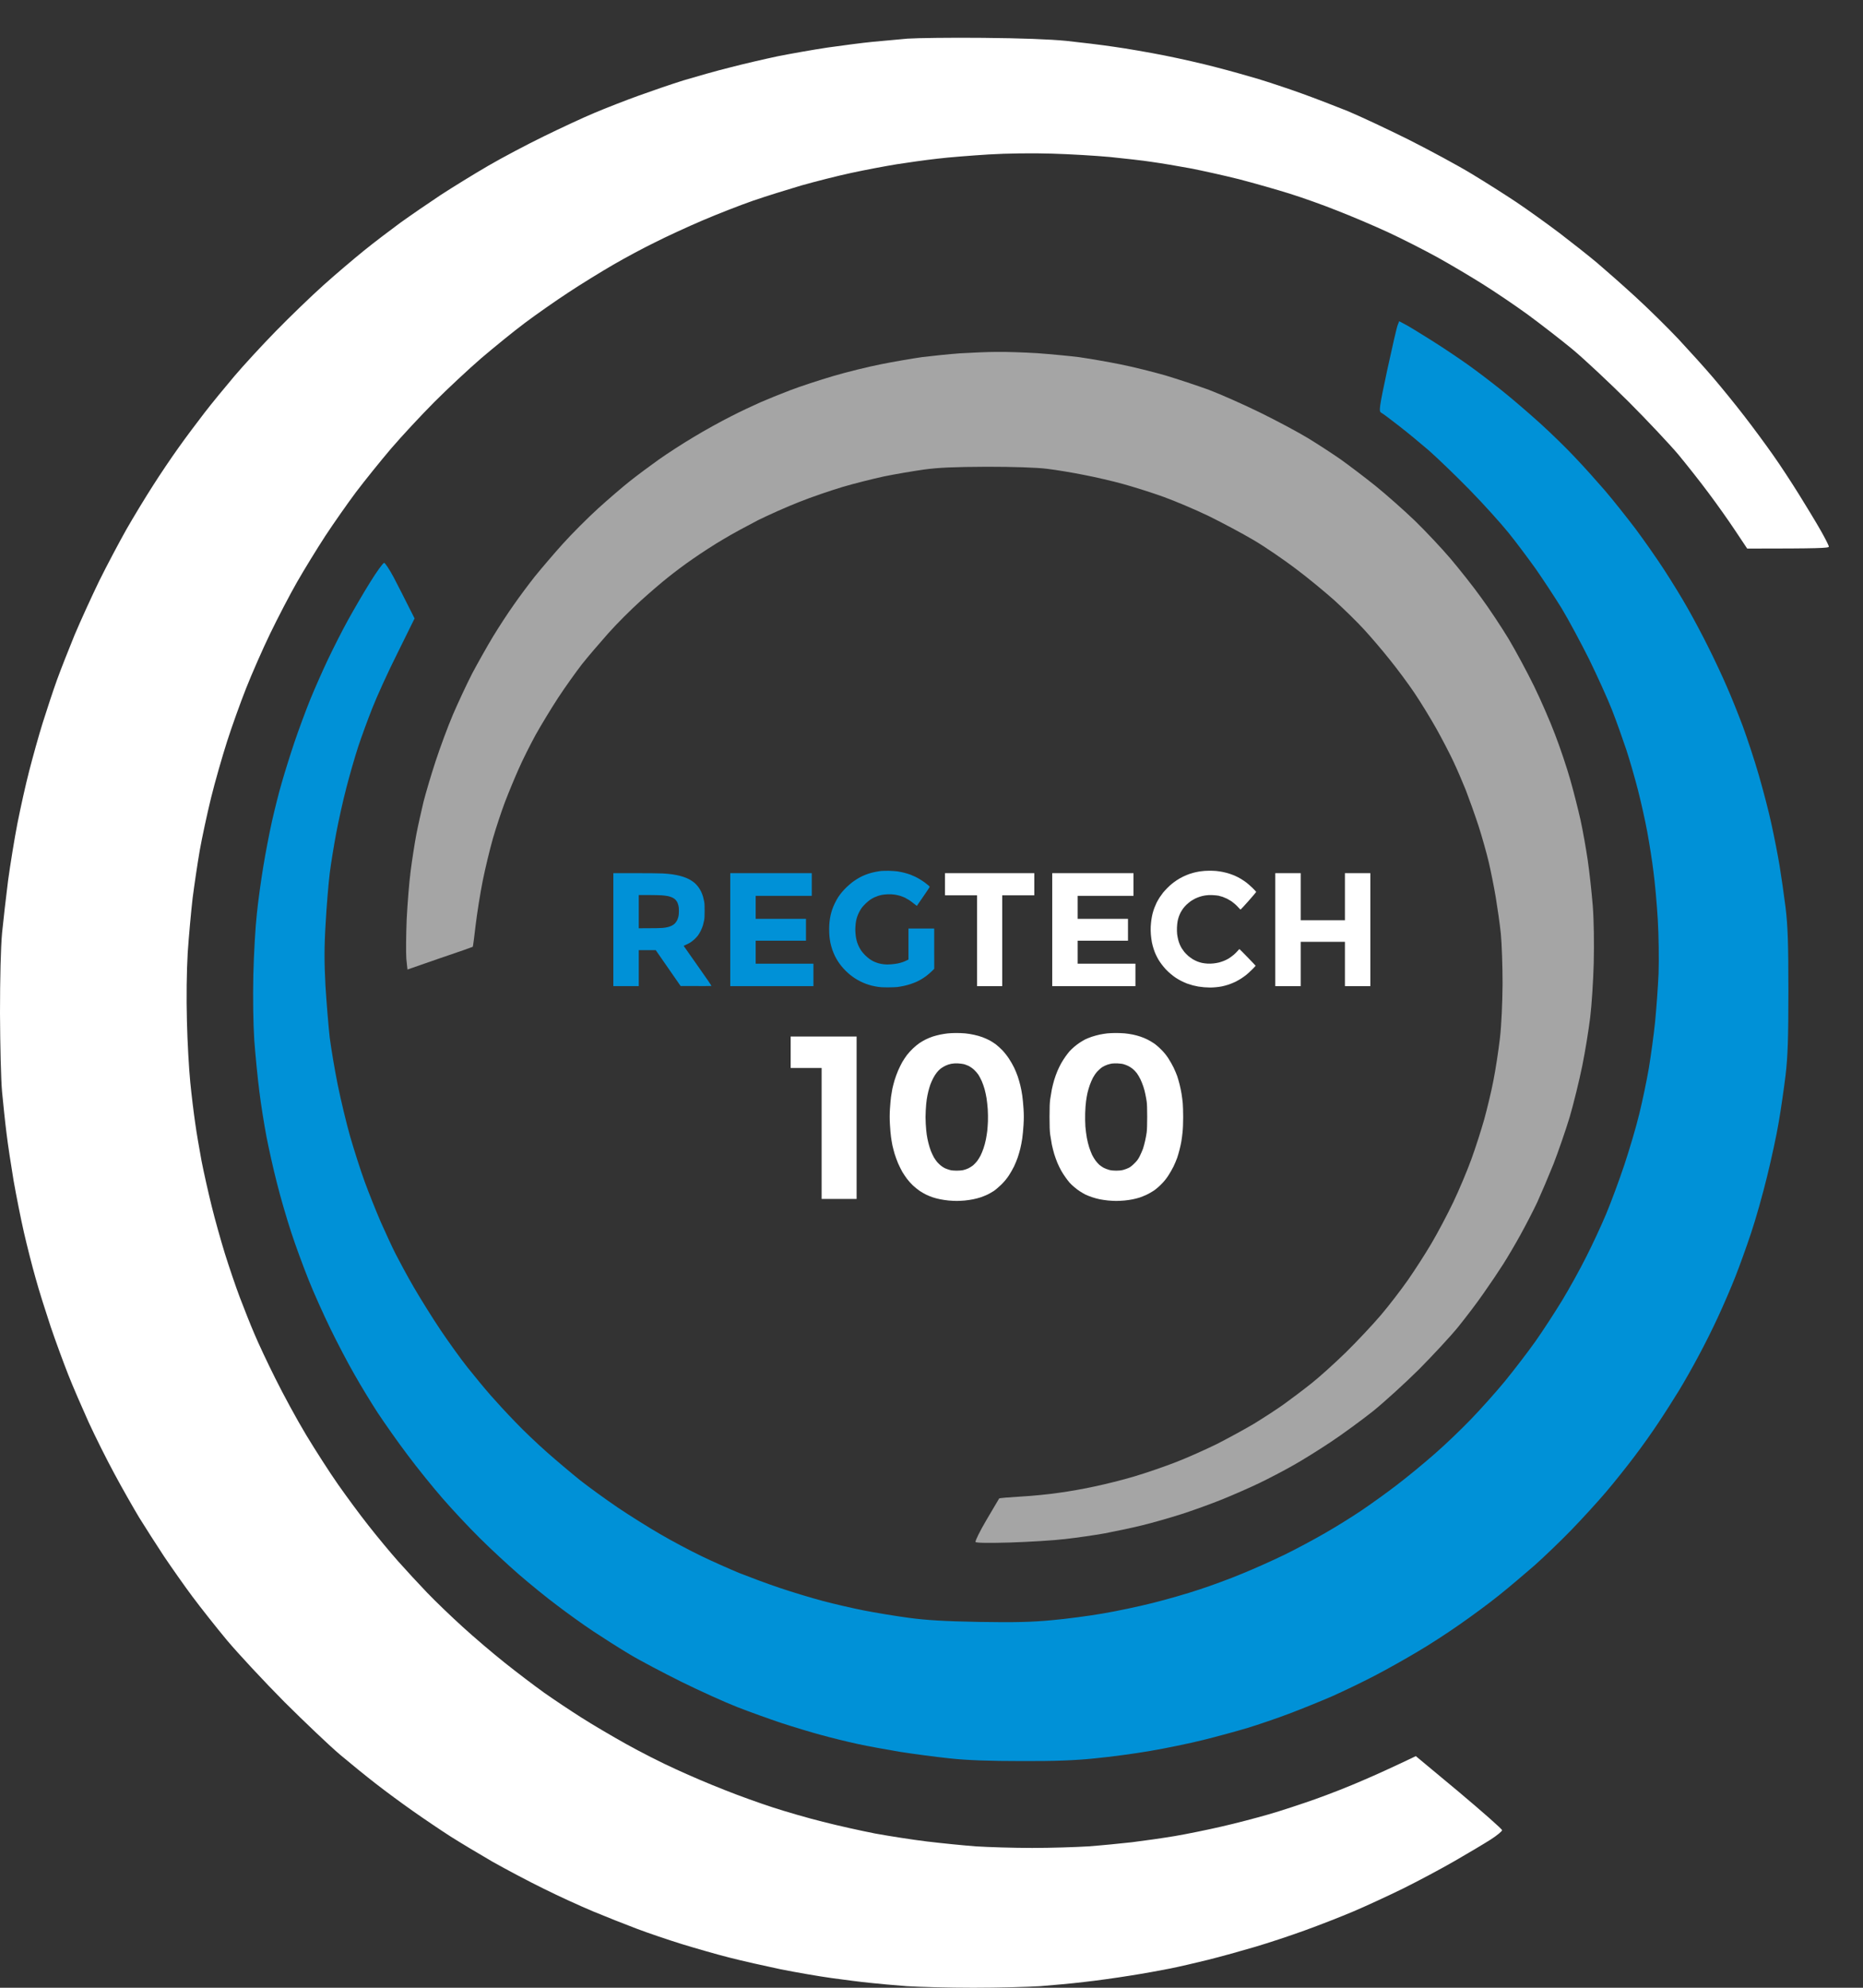 <svg width="45" height="48" viewBox="0 0 45 48" fill="none" xmlns="http://www.w3.org/2000/svg">
    <rect x="0" y="0" width="45" height="48" fill="#333333" stroke="none"/>
    <g id="Logo">
        <g id="Group 3">
            <path id="Vector" fill-rule="evenodd" clip-rule="evenodd" d="M21.474 21.028C21.544 21.03 21.635 21.036 21.677 21.042C21.719 21.048 21.793 21.063 21.841 21.075C21.889 21.087 21.954 21.108 21.988 21.12C22.021 21.133 22.07 21.154 22.098 21.167C22.125 21.179 22.178 21.208 22.215 21.23C22.251 21.252 22.305 21.287 22.335 21.309C22.364 21.331 22.404 21.362 22.424 21.379C22.445 21.397 22.458 21.413 22.456 21.419C22.455 21.425 22.385 21.528 22.301 21.65C22.217 21.772 22.148 21.872 22.147 21.874C22.146 21.876 22.117 21.855 22.083 21.827C22.049 21.799 21.996 21.759 21.964 21.738C21.933 21.718 21.888 21.692 21.864 21.68C21.84 21.668 21.791 21.649 21.754 21.636C21.717 21.624 21.652 21.609 21.61 21.603C21.555 21.595 21.509 21.593 21.444 21.595C21.394 21.597 21.329 21.604 21.3 21.61C21.271 21.616 21.229 21.627 21.207 21.635C21.185 21.642 21.146 21.657 21.12 21.669C21.094 21.681 21.05 21.706 21.023 21.724C20.996 21.742 20.945 21.784 20.911 21.817C20.876 21.85 20.833 21.897 20.816 21.921C20.798 21.945 20.77 21.991 20.753 22.025C20.736 22.058 20.715 22.108 20.706 22.135C20.697 22.162 20.684 22.208 20.679 22.235C20.673 22.263 20.666 22.322 20.663 22.366C20.658 22.418 20.658 22.474 20.663 22.527C20.666 22.573 20.674 22.633 20.68 22.661C20.685 22.69 20.698 22.736 20.707 22.764C20.716 22.791 20.735 22.836 20.749 22.864C20.762 22.891 20.787 22.933 20.803 22.957C20.819 22.982 20.86 23.03 20.895 23.065C20.931 23.101 20.984 23.145 21.013 23.165C21.042 23.185 21.087 23.21 21.113 23.222C21.139 23.234 21.187 23.252 21.22 23.261C21.253 23.271 21.313 23.282 21.354 23.286C21.41 23.292 21.45 23.292 21.527 23.286C21.582 23.282 21.654 23.272 21.687 23.265C21.721 23.258 21.771 23.244 21.801 23.234C21.83 23.224 21.874 23.206 21.944 23.171V22.422H22.565L22.566 23.395L22.504 23.456C22.47 23.489 22.416 23.535 22.385 23.559C22.354 23.583 22.304 23.617 22.275 23.635C22.245 23.654 22.19 23.684 22.151 23.702C22.113 23.72 22.041 23.748 21.992 23.764C21.944 23.78 21.867 23.801 21.823 23.809C21.777 23.819 21.709 23.83 21.671 23.835C21.631 23.839 21.531 23.843 21.444 23.843C21.327 23.843 21.267 23.84 21.21 23.831C21.168 23.825 21.098 23.811 21.056 23.801C21.014 23.79 20.95 23.77 20.913 23.756C20.876 23.742 20.815 23.716 20.776 23.696C20.737 23.677 20.679 23.643 20.646 23.621C20.612 23.599 20.563 23.563 20.536 23.541C20.508 23.519 20.459 23.474 20.425 23.441C20.392 23.408 20.346 23.357 20.323 23.328C20.299 23.299 20.262 23.248 20.241 23.215C20.219 23.181 20.184 23.121 20.165 23.081C20.146 23.041 20.117 22.971 20.102 22.927C20.087 22.883 20.067 22.811 20.058 22.767C20.05 22.723 20.039 22.657 20.036 22.621C20.032 22.586 20.028 22.504 20.028 22.441C20.028 22.378 20.032 22.291 20.038 22.249C20.043 22.206 20.054 22.142 20.062 22.105C20.07 22.068 20.087 22.006 20.1 21.968C20.112 21.929 20.142 21.859 20.165 21.811C20.189 21.762 20.225 21.697 20.247 21.663C20.269 21.63 20.307 21.579 20.331 21.55C20.354 21.52 20.407 21.464 20.448 21.424C20.489 21.385 20.552 21.331 20.587 21.304C20.623 21.277 20.679 21.239 20.713 21.219C20.746 21.199 20.801 21.169 20.836 21.153C20.871 21.137 20.934 21.112 20.976 21.098C21.018 21.084 21.09 21.065 21.137 21.056C21.183 21.046 21.249 21.036 21.283 21.032C21.318 21.029 21.404 21.027 21.474 21.028ZM14.815 21.085H15.347C15.64 21.085 15.938 21.088 16.009 21.092C16.081 21.096 16.183 21.105 16.236 21.113C16.29 21.12 16.373 21.137 16.42 21.149C16.467 21.161 16.537 21.183 16.573 21.199C16.61 21.213 16.663 21.24 16.69 21.258C16.718 21.275 16.759 21.304 16.78 21.323C16.802 21.342 16.84 21.382 16.863 21.413C16.887 21.444 16.919 21.496 16.935 21.53C16.951 21.563 16.971 21.617 16.981 21.65C16.99 21.684 17.003 21.737 17.009 21.77C17.018 21.817 17.02 21.869 17.02 21.994C17.02 22.119 17.017 22.172 17.009 22.218C17.003 22.252 16.99 22.305 16.981 22.339C16.971 22.372 16.948 22.433 16.928 22.473C16.908 22.513 16.877 22.566 16.859 22.59C16.841 22.614 16.802 22.656 16.773 22.683C16.742 22.711 16.695 22.747 16.666 22.765C16.637 22.782 16.591 22.806 16.513 22.84L16.852 23.322C17.088 23.655 17.189 23.805 17.184 23.809C17.179 23.811 17.01 23.813 16.44 23.81L15.839 22.944H15.429V23.813H14.815V21.085ZM15.429 22.416C15.814 22.416 15.961 22.412 16.003 22.408C16.045 22.404 16.102 22.396 16.13 22.388C16.157 22.382 16.201 22.366 16.226 22.353C16.258 22.337 16.284 22.319 16.306 22.295C16.323 22.275 16.346 22.243 16.355 22.225C16.364 22.206 16.377 22.169 16.385 22.142C16.395 22.104 16.398 22.069 16.399 22.001C16.399 21.936 16.396 21.899 16.387 21.867C16.381 21.843 16.369 21.808 16.36 21.788C16.351 21.77 16.329 21.74 16.312 21.722C16.293 21.704 16.262 21.683 16.236 21.672C16.212 21.661 16.167 21.646 16.135 21.639C16.102 21.633 16.035 21.624 15.985 21.62C15.934 21.617 15.789 21.613 15.661 21.613H15.429V22.416Z" fill="#0091D7"/>
            <path id="Vector_2" d="M17.639 23.813V22.449V21.085H19.608V21.633H18.253V22.188H19.468V22.716H18.253V23.271H19.648V23.813H17.639Z" fill="#0091D7"/>
        </g>
        <g id="Group 4">
            <path id="Vector_3" fill-rule="evenodd" clip-rule="evenodd" d="M23.09 24.945C23.156 24.945 23.257 24.948 23.315 24.954C23.374 24.959 23.471 24.975 23.531 24.989C23.592 25.001 23.683 25.028 23.733 25.047C23.783 25.065 23.86 25.1 23.906 25.124C23.951 25.148 24.02 25.194 24.059 25.223C24.099 25.253 24.168 25.317 24.213 25.363C24.258 25.41 24.328 25.498 24.368 25.559C24.408 25.619 24.466 25.719 24.495 25.78C24.524 25.84 24.563 25.936 24.582 25.991C24.601 26.047 24.63 26.144 24.645 26.208C24.661 26.271 24.682 26.381 24.692 26.453C24.703 26.524 24.716 26.669 24.723 26.775C24.732 26.922 24.732 27.013 24.723 27.164C24.716 27.273 24.703 27.42 24.692 27.491C24.682 27.562 24.661 27.672 24.645 27.736C24.63 27.799 24.601 27.896 24.582 27.952C24.563 28.008 24.524 28.103 24.495 28.164C24.466 28.224 24.409 28.324 24.369 28.385C24.318 28.462 24.263 28.528 24.19 28.602C24.13 28.66 24.049 28.73 24.006 28.759C23.964 28.786 23.895 28.826 23.853 28.846C23.811 28.866 23.737 28.896 23.69 28.912C23.643 28.928 23.56 28.95 23.507 28.96C23.455 28.971 23.364 28.984 23.306 28.99C23.247 28.995 23.159 29 23.109 29C23.059 29 22.971 28.995 22.912 28.99C22.854 28.984 22.764 28.971 22.711 28.96C22.658 28.95 22.578 28.929 22.533 28.914C22.488 28.899 22.419 28.871 22.38 28.853C22.34 28.834 22.267 28.792 22.219 28.761C22.171 28.728 22.093 28.666 22.048 28.623C22.002 28.579 21.939 28.509 21.908 28.466C21.876 28.424 21.825 28.348 21.795 28.298C21.767 28.248 21.72 28.154 21.692 28.09C21.664 28.024 21.627 27.92 21.608 27.859C21.59 27.796 21.566 27.704 21.555 27.654C21.545 27.604 21.53 27.514 21.522 27.455C21.513 27.396 21.502 27.261 21.496 27.157C21.488 27.018 21.488 26.917 21.496 26.779C21.503 26.677 21.514 26.545 21.522 26.486C21.53 26.429 21.545 26.339 21.555 26.289C21.566 26.239 21.59 26.147 21.608 26.085C21.627 26.023 21.664 25.919 21.692 25.855C21.72 25.79 21.767 25.695 21.795 25.645C21.825 25.595 21.875 25.519 21.907 25.477C21.938 25.435 22.004 25.364 22.051 25.319C22.098 25.273 22.169 25.216 22.208 25.189C22.246 25.163 22.316 25.123 22.361 25.1C22.406 25.078 22.482 25.047 22.529 25.031C22.576 25.016 22.658 24.994 22.711 24.983C22.764 24.973 22.843 24.959 22.888 24.955C22.933 24.95 23.024 24.945 23.09 24.945V24.945ZM22.836 25.735C22.799 25.753 22.745 25.786 22.718 25.807C22.691 25.829 22.648 25.872 22.625 25.903C22.601 25.933 22.562 25.994 22.539 26.039C22.516 26.084 22.485 26.154 22.471 26.193C22.457 26.233 22.436 26.307 22.423 26.357C22.41 26.407 22.393 26.493 22.385 26.549C22.376 26.605 22.365 26.724 22.361 26.813C22.354 26.92 22.354 27.033 22.361 27.14C22.365 27.229 22.377 27.347 22.385 27.399C22.392 27.452 22.41 27.541 22.424 27.596C22.437 27.652 22.465 27.741 22.485 27.794C22.506 27.846 22.54 27.916 22.559 27.95C22.579 27.984 22.613 28.032 22.634 28.058C22.655 28.083 22.695 28.121 22.721 28.143C22.747 28.165 22.792 28.194 22.821 28.209C22.85 28.222 22.905 28.242 22.941 28.252C22.986 28.264 23.041 28.269 23.109 28.269C23.166 28.269 23.237 28.263 23.272 28.254C23.307 28.246 23.36 28.227 23.392 28.212C23.424 28.196 23.474 28.165 23.503 28.142C23.531 28.118 23.576 28.071 23.602 28.038C23.627 28.004 23.665 27.944 23.685 27.904C23.705 27.865 23.737 27.787 23.756 27.731C23.776 27.675 23.802 27.578 23.814 27.515C23.827 27.451 23.841 27.358 23.847 27.308C23.852 27.258 23.86 27.156 23.863 27.082C23.866 27.008 23.864 26.877 23.859 26.789C23.853 26.702 23.839 26.579 23.829 26.515C23.819 26.452 23.797 26.355 23.782 26.299C23.766 26.243 23.736 26.157 23.714 26.107C23.692 26.057 23.655 25.988 23.633 25.953C23.61 25.918 23.563 25.864 23.529 25.833C23.495 25.801 23.439 25.762 23.406 25.744C23.372 25.728 23.318 25.707 23.287 25.698C23.255 25.691 23.188 25.681 23.138 25.679C23.08 25.676 23.02 25.68 22.975 25.689C22.935 25.696 22.872 25.717 22.836 25.735ZM26.943 24.945C27.006 24.945 27.105 24.948 27.163 24.953C27.222 24.959 27.31 24.971 27.36 24.982C27.41 24.992 27.493 25.014 27.543 25.031C27.592 25.047 27.668 25.078 27.71 25.099C27.753 25.12 27.824 25.162 27.869 25.192C27.914 25.221 27.994 25.289 28.046 25.343C28.111 25.406 28.168 25.476 28.216 25.549C28.256 25.61 28.316 25.713 28.348 25.78C28.379 25.846 28.419 25.939 28.435 25.986C28.451 26.035 28.477 26.123 28.492 26.183C28.508 26.244 28.529 26.348 28.54 26.414C28.55 26.48 28.564 26.582 28.569 26.64C28.574 26.699 28.579 26.85 28.579 26.977C28.579 27.114 28.573 27.262 28.564 27.342C28.557 27.416 28.543 27.516 28.535 27.563C28.527 27.611 28.508 27.699 28.492 27.76C28.477 27.82 28.451 27.91 28.435 27.957C28.419 28.005 28.379 28.097 28.348 28.164C28.316 28.23 28.256 28.334 28.216 28.394C28.168 28.467 28.111 28.538 28.046 28.601C27.994 28.655 27.914 28.722 27.869 28.752C27.824 28.782 27.746 28.826 27.696 28.85C27.646 28.873 27.57 28.904 27.528 28.918C27.486 28.932 27.41 28.951 27.36 28.961C27.31 28.972 27.222 28.984 27.163 28.99C27.105 28.995 27.015 29 26.962 29C26.909 29 26.819 28.995 26.76 28.989C26.702 28.983 26.614 28.97 26.564 28.96C26.514 28.95 26.429 28.927 26.377 28.909C26.324 28.892 26.253 28.863 26.218 28.846C26.184 28.829 26.125 28.795 26.089 28.771C26.052 28.748 25.989 28.701 25.95 28.667C25.91 28.634 25.857 28.584 25.833 28.556C25.809 28.528 25.764 28.47 25.735 28.428C25.704 28.386 25.658 28.314 25.632 28.267C25.606 28.22 25.565 28.137 25.541 28.08C25.517 28.022 25.482 27.926 25.464 27.866C25.446 27.805 25.42 27.703 25.407 27.64C25.395 27.576 25.377 27.469 25.367 27.399C25.355 27.303 25.351 27.204 25.351 26.972C25.351 26.739 25.355 26.64 25.367 26.544C25.377 26.476 25.395 26.367 25.407 26.304C25.42 26.24 25.446 26.138 25.464 26.078C25.482 26.017 25.517 25.921 25.541 25.864C25.565 25.807 25.606 25.723 25.632 25.677C25.658 25.63 25.704 25.558 25.735 25.515C25.764 25.473 25.809 25.416 25.833 25.388C25.857 25.36 25.91 25.31 25.95 25.276C25.989 25.242 26.052 25.195 26.089 25.172C26.125 25.148 26.182 25.116 26.213 25.099C26.245 25.084 26.314 25.055 26.367 25.037C26.42 25.019 26.508 24.995 26.564 24.983C26.619 24.971 26.701 24.959 26.746 24.954C26.791 24.95 26.879 24.945 26.943 24.945V24.945ZM26.746 25.711C26.712 25.722 26.658 25.748 26.626 25.768C26.594 25.788 26.541 25.836 26.506 25.873C26.468 25.914 26.427 25.974 26.399 26.026C26.375 26.073 26.339 26.155 26.321 26.208C26.303 26.26 26.279 26.343 26.268 26.39C26.257 26.438 26.241 26.529 26.233 26.592C26.224 26.655 26.214 26.785 26.212 26.88C26.209 26.982 26.211 27.115 26.217 27.202C26.224 27.284 26.239 27.407 26.252 27.476C26.264 27.546 26.29 27.649 26.309 27.707C26.329 27.766 26.36 27.847 26.38 27.89C26.401 27.932 26.439 27.994 26.464 28.028C26.49 28.062 26.53 28.107 26.554 28.128C26.578 28.148 26.623 28.18 26.655 28.198C26.686 28.215 26.747 28.238 26.789 28.25C26.841 28.264 26.897 28.269 26.962 28.269C27.027 28.269 27.082 28.264 27.135 28.25C27.177 28.238 27.237 28.216 27.269 28.199C27.304 28.182 27.357 28.139 27.403 28.091C27.466 28.03 27.491 27.995 27.53 27.919C27.557 27.866 27.591 27.786 27.608 27.741C27.623 27.695 27.647 27.609 27.66 27.548C27.674 27.488 27.691 27.395 27.698 27.342C27.706 27.281 27.71 27.142 27.71 26.967C27.71 26.788 27.706 26.657 27.698 26.602C27.691 26.555 27.677 26.474 27.666 26.424C27.657 26.374 27.635 26.291 27.618 26.241C27.602 26.191 27.57 26.111 27.547 26.063C27.524 26.016 27.485 25.949 27.459 25.914C27.433 25.88 27.388 25.833 27.359 25.81C27.33 25.787 27.282 25.755 27.25 25.74C27.218 25.725 27.168 25.706 27.14 25.698C27.111 25.689 27.045 25.682 26.995 25.679C26.946 25.677 26.883 25.679 26.856 25.683C26.831 25.687 26.781 25.7 26.746 25.711Z" fill="white"/>
            <path id="Vector_4" d="M19.098 25.789V25.41V25.03H20.691V28.952H19.846V25.789H19.098Z" fill="white"/>
        </g>
        <g id="Group 1">
            <path id="Vector_5" d="M21.079 1.01C21.32 0.987 21.699 0.952 21.921 0.933C22.143 0.918 22.967 0.906 23.744 0.914C24.667 0.922 25.368 0.949 25.755 0.987C26.08 1.021 26.597 1.083 26.904 1.129C27.21 1.171 27.761 1.267 28.129 1.34C28.497 1.413 29.056 1.539 29.374 1.624C29.688 1.704 30.151 1.835 30.396 1.908C30.645 1.984 31.112 2.138 31.43 2.253C31.752 2.368 32.257 2.564 32.552 2.682C32.847 2.805 33.51 3.116 34.027 3.373C34.544 3.634 35.233 4.006 35.559 4.205C35.884 4.401 36.367 4.708 36.631 4.884C36.895 5.061 37.358 5.394 37.665 5.625C37.971 5.859 38.385 6.185 38.584 6.353C38.783 6.522 39.197 6.887 39.503 7.167C39.809 7.447 40.277 7.907 40.541 8.187C40.805 8.471 41.184 8.889 41.383 9.123C41.583 9.357 41.92 9.771 42.13 10.044C42.341 10.316 42.655 10.742 42.824 10.983C42.996 11.225 43.279 11.659 43.455 11.942C43.632 12.226 43.869 12.617 43.976 12.806C44.083 12.993 44.175 13.174 44.175 13.201C44.175 13.235 43.953 13.247 42.203 13.247L41.916 12.817C41.759 12.579 41.468 12.169 41.269 11.904C41.073 11.639 40.744 11.225 40.545 10.983C40.342 10.742 39.798 10.162 39.335 9.698C38.867 9.234 38.258 8.663 37.979 8.432C37.696 8.198 37.213 7.826 36.907 7.6C36.596 7.374 36.102 7.04 35.807 6.856C35.513 6.672 35.022 6.38 34.716 6.211C34.41 6.043 33.877 5.77 33.529 5.609C33.18 5.448 32.629 5.214 32.303 5.088C31.978 4.957 31.461 4.773 31.154 4.677C30.848 4.581 30.297 4.424 29.929 4.328C29.561 4.236 29.025 4.117 28.742 4.063C28.458 4.01 28.045 3.941 27.823 3.91C27.601 3.875 27.145 3.826 26.808 3.791C26.471 3.76 25.843 3.722 25.41 3.71C24.95 3.695 24.315 3.703 23.878 3.73C23.468 3.756 22.905 3.799 22.633 3.833C22.358 3.864 21.921 3.925 21.657 3.967C21.393 4.01 20.902 4.102 20.565 4.175C20.228 4.247 19.685 4.386 19.359 4.478C19.034 4.574 18.505 4.738 18.191 4.846C17.873 4.957 17.322 5.172 16.965 5.325C16.605 5.479 16.088 5.717 15.817 5.855C15.541 5.989 15.085 6.234 14.802 6.399C14.518 6.564 14.036 6.86 13.729 7.063C13.423 7.263 12.948 7.596 12.676 7.8C12.4 8.007 11.93 8.39 11.623 8.651C11.317 8.916 10.811 9.388 10.497 9.702C10.183 10.017 9.712 10.523 9.448 10.83C9.187 11.137 8.804 11.613 8.598 11.885C8.395 12.157 8.061 12.633 7.859 12.94C7.659 13.247 7.353 13.745 7.177 14.052C7.001 14.359 6.71 14.919 6.526 15.299C6.342 15.679 6.082 16.273 5.944 16.622C5.806 16.971 5.599 17.547 5.484 17.907C5.369 18.268 5.193 18.878 5.097 19.269C5.002 19.66 4.879 20.228 4.825 20.535C4.772 20.842 4.695 21.36 4.653 21.686C4.615 22.012 4.561 22.606 4.534 23.009C4.508 23.462 4.5 24.087 4.515 24.659C4.527 25.165 4.565 25.828 4.596 26.135C4.626 26.442 4.68 26.883 4.714 27.113C4.745 27.344 4.818 27.762 4.868 28.034C4.921 28.306 5.032 28.801 5.113 29.127C5.193 29.453 5.339 29.971 5.434 30.278C5.53 30.585 5.691 31.061 5.794 31.333C5.898 31.605 6.055 32.004 6.147 32.215C6.235 32.426 6.461 32.91 6.652 33.289C6.84 33.669 7.173 34.283 7.395 34.651C7.617 35.019 7.962 35.556 8.161 35.84C8.36 36.124 8.69 36.573 8.9 36.838C9.107 37.102 9.429 37.49 9.616 37.701C9.804 37.912 10.118 38.253 10.321 38.464C10.52 38.671 10.907 39.043 11.179 39.289C11.447 39.534 11.906 39.925 12.197 40.156C12.485 40.386 12.91 40.708 13.14 40.873C13.369 41.034 13.771 41.303 14.036 41.471C14.3 41.64 14.79 41.928 15.127 42.116C15.464 42.304 15.997 42.576 16.314 42.718C16.628 42.864 17.165 43.094 17.502 43.224C17.839 43.359 18.363 43.547 18.67 43.646C18.976 43.746 19.516 43.903 19.876 43.992C20.232 44.084 20.803 44.21 21.14 44.276C21.477 44.337 22.036 44.425 22.384 44.467C22.733 44.509 23.265 44.563 23.572 44.586C23.878 44.605 24.487 44.624 24.931 44.624C25.372 44.624 25.984 44.605 26.291 44.586C26.597 44.563 27.068 44.517 27.344 44.486C27.616 44.452 28.083 44.387 28.378 44.337C28.673 44.287 29.182 44.183 29.508 44.107C29.833 44.034 30.343 43.9 30.637 43.815C30.932 43.731 31.442 43.562 31.767 43.447C32.093 43.332 32.61 43.129 32.916 42.994C33.222 42.864 33.636 42.676 34.199 42.407L35.241 43.274C35.811 43.754 36.282 44.168 36.282 44.195C36.286 44.218 36.16 44.322 36.007 44.421C35.857 44.517 35.463 44.751 35.137 44.939C34.812 45.127 34.249 45.426 33.893 45.603C33.533 45.779 32.993 46.029 32.686 46.159C32.38 46.289 31.855 46.493 31.518 46.615C31.181 46.738 30.637 46.918 30.312 47.014C29.986 47.11 29.477 47.252 29.182 47.325C28.887 47.398 28.474 47.494 28.263 47.536C28.052 47.578 27.612 47.659 27.287 47.709C26.961 47.762 26.459 47.831 26.176 47.862C25.892 47.897 25.418 47.939 25.123 47.962C24.828 47.981 24.104 48 23.514 48C22.924 48 22.201 47.981 21.906 47.962C21.611 47.939 21.205 47.904 21.006 47.881C20.807 47.862 20.393 47.808 20.087 47.766C19.78 47.724 19.229 47.628 18.861 47.555C18.494 47.478 17.931 47.352 17.616 47.271C17.299 47.191 16.782 47.041 16.468 46.945C16.15 46.846 15.66 46.681 15.376 46.573C15.093 46.466 14.618 46.278 14.323 46.155C14.028 46.032 13.492 45.787 13.136 45.61C12.776 45.434 12.22 45.139 11.899 44.958C11.581 44.774 11.121 44.498 10.884 44.348C10.646 44.195 10.237 43.919 9.976 43.735C9.712 43.55 9.306 43.251 9.076 43.071C8.843 42.891 8.456 42.576 8.215 42.373C7.973 42.169 7.368 41.594 6.87 41.099C6.376 40.601 5.752 39.929 5.484 39.611C5.216 39.289 4.841 38.813 4.649 38.556C4.454 38.295 4.148 37.858 3.964 37.586C3.784 37.313 3.512 36.888 3.362 36.646C3.217 36.404 2.945 35.928 2.765 35.591C2.581 35.253 2.302 34.693 2.141 34.344C1.984 33.995 1.758 33.477 1.647 33.193C1.536 32.91 1.344 32.392 1.226 32.043C1.111 31.694 0.942 31.168 0.862 30.873C0.777 30.577 0.651 30.079 0.578 29.76C0.506 29.446 0.394 28.882 0.329 28.514C0.268 28.145 0.188 27.628 0.157 27.363C0.123 27.098 0.077 26.649 0.05 26.366C0.023 26.074 0.004 25.245 0 24.467C0 23.619 0.019 22.871 0.05 22.53C0.08 22.223 0.146 21.655 0.195 21.264C0.249 20.872 0.349 20.251 0.421 19.883C0.494 19.515 0.62 18.943 0.705 18.617C0.789 18.291 0.934 17.765 1.034 17.447C1.134 17.132 1.287 16.664 1.379 16.411C1.471 16.158 1.662 15.675 1.8 15.337C1.942 15 2.21 14.413 2.394 14.033C2.581 13.653 2.88 13.093 3.052 12.786C3.228 12.479 3.516 12.004 3.692 11.731C3.864 11.459 4.144 11.045 4.312 10.811C4.477 10.577 4.76 10.201 4.94 9.967C5.12 9.733 5.446 9.338 5.66 9.085C5.875 8.831 6.327 8.34 6.664 7.995C7.001 7.65 7.518 7.151 7.813 6.887C8.107 6.622 8.548 6.25 8.789 6.054C9.03 5.859 9.429 5.556 9.67 5.379C9.911 5.206 10.352 4.903 10.646 4.708C10.941 4.516 11.458 4.198 11.795 4.002C12.132 3.806 12.734 3.488 13.136 3.292C13.534 3.097 14.086 2.84 14.361 2.725C14.633 2.61 15.108 2.425 15.415 2.314C15.721 2.203 16.211 2.034 16.506 1.942C16.801 1.854 17.31 1.708 17.636 1.628C17.961 1.543 18.478 1.424 18.785 1.359C19.091 1.298 19.631 1.202 19.991 1.148C20.347 1.098 20.837 1.033 21.079 1.01Z" fill="white"/>
            <path id="Vector_6" d="M33.509 8.931C33.628 8.383 33.739 7.895 33.762 7.846L33.797 7.757L33.942 7.834C34.019 7.872 34.298 8.045 34.562 8.21C34.827 8.375 35.221 8.64 35.443 8.797C35.665 8.954 36.052 9.249 36.305 9.453C36.558 9.656 36.971 10.013 37.224 10.243C37.477 10.473 37.848 10.834 38.044 11.045C38.243 11.252 38.568 11.616 38.767 11.846C38.967 12.08 39.296 12.495 39.503 12.767C39.709 13.043 40.024 13.492 40.2 13.764C40.38 14.041 40.64 14.463 40.774 14.704C40.912 14.946 41.138 15.372 41.272 15.644C41.41 15.92 41.609 16.342 41.712 16.584C41.82 16.826 41.992 17.259 42.099 17.543C42.203 17.827 42.379 18.356 42.482 18.713C42.586 19.073 42.727 19.607 42.789 19.902C42.854 20.197 42.942 20.646 42.984 20.899C43.026 21.152 43.091 21.609 43.13 21.916C43.183 22.361 43.198 22.76 43.198 23.93C43.198 25.088 43.183 25.506 43.13 25.963C43.091 26.281 43.018 26.787 42.965 27.094C42.915 27.401 42.785 27.996 42.681 28.418C42.578 28.84 42.406 29.453 42.295 29.779C42.187 30.105 42.015 30.581 41.915 30.834C41.816 31.087 41.628 31.521 41.502 31.793C41.376 32.069 41.161 32.499 41.023 32.752C40.889 33.005 40.678 33.377 40.556 33.577C40.433 33.776 40.215 34.122 40.066 34.344C39.92 34.567 39.656 34.939 39.48 35.169C39.307 35.399 38.997 35.79 38.79 36.032C38.584 36.274 38.205 36.688 37.952 36.949C37.699 37.21 37.304 37.589 37.071 37.797C36.837 38 36.45 38.33 36.209 38.522C35.968 38.717 35.535 39.035 35.252 39.231C34.968 39.431 34.513 39.726 34.237 39.887C33.961 40.052 33.498 40.313 33.203 40.466C32.908 40.62 32.445 40.842 32.169 40.965C31.893 41.084 31.43 41.272 31.135 41.383C30.84 41.494 30.392 41.648 30.139 41.724C29.886 41.801 29.404 41.932 29.067 42.016C28.73 42.1 28.152 42.219 27.784 42.281C27.416 42.346 26.811 42.426 26.444 42.461C25.969 42.511 25.448 42.53 24.663 42.526C23.908 42.526 23.357 42.507 22.939 42.461C22.602 42.426 22.062 42.354 21.744 42.304C21.423 42.25 20.956 42.166 20.71 42.112C20.462 42.058 20.071 41.962 19.837 41.897C19.608 41.836 19.175 41.705 18.88 41.609C18.585 41.51 18.102 41.337 17.808 41.222C17.513 41.107 16.912 40.835 16.467 40.616C16.027 40.397 15.456 40.098 15.203 39.945C14.951 39.795 14.556 39.542 14.323 39.388C14.093 39.235 13.702 38.955 13.457 38.767C13.208 38.583 12.795 38.245 12.538 38.023C12.278 37.797 11.849 37.401 11.588 37.141C11.324 36.88 10.922 36.45 10.692 36.185C10.462 35.921 10.079 35.449 9.842 35.13C9.604 34.816 9.283 34.356 9.122 34.114C8.965 33.872 8.712 33.458 8.563 33.193C8.41 32.929 8.153 32.438 7.988 32.1C7.824 31.763 7.582 31.229 7.456 30.911C7.33 30.596 7.138 30.079 7.035 29.76C6.931 29.446 6.774 28.909 6.69 28.571C6.602 28.233 6.491 27.727 6.437 27.451C6.384 27.171 6.303 26.676 6.265 26.358C6.223 26.036 6.169 25.479 6.142 25.119C6.116 24.716 6.108 24.114 6.119 23.546C6.131 23.04 6.169 22.376 6.204 22.069C6.234 21.762 6.307 21.244 6.361 20.918C6.414 20.592 6.51 20.098 6.571 19.825C6.633 19.553 6.736 19.135 6.805 18.904C6.87 18.674 7.008 18.233 7.111 17.926C7.215 17.619 7.387 17.155 7.494 16.891C7.602 16.626 7.797 16.185 7.927 15.912C8.057 15.64 8.272 15.214 8.406 14.973C8.54 14.731 8.777 14.321 8.938 14.064C9.099 13.803 9.252 13.592 9.279 13.592C9.302 13.592 9.409 13.753 9.513 13.948C9.612 14.14 9.769 14.443 10.014 14.934L9.601 15.771C9.371 16.227 9.099 16.829 8.992 17.102C8.884 17.374 8.731 17.792 8.655 18.022C8.578 18.256 8.448 18.705 8.367 19.02C8.283 19.338 8.176 19.829 8.122 20.113C8.069 20.397 7.996 20.834 7.965 21.083C7.935 21.329 7.889 21.874 7.866 22.292C7.831 22.856 7.831 23.239 7.862 23.814C7.889 24.236 7.935 24.797 7.965 25.061C8 25.326 8.084 25.832 8.157 26.193C8.23 26.553 8.364 27.113 8.456 27.439C8.551 27.766 8.708 28.26 8.808 28.533C8.907 28.805 9.084 29.246 9.198 29.511C9.317 29.776 9.474 30.121 9.555 30.278C9.635 30.435 9.83 30.8 9.995 31.084C10.16 31.367 10.451 31.835 10.642 32.119C10.834 32.403 11.125 32.81 11.293 33.021C11.462 33.232 11.711 33.535 11.849 33.692C11.986 33.849 12.255 34.141 12.446 34.337C12.634 34.536 12.982 34.866 13.212 35.069C13.446 35.276 13.806 35.579 14.016 35.748C14.227 35.913 14.633 36.208 14.916 36.4C15.2 36.592 15.667 36.884 15.95 37.048C16.234 37.214 16.682 37.451 16.946 37.578C17.21 37.705 17.616 37.885 17.846 37.981C18.079 38.073 18.516 38.238 18.823 38.341C19.129 38.445 19.6 38.587 19.876 38.66C20.151 38.733 20.596 38.836 20.871 38.89C21.147 38.944 21.63 39.024 21.944 39.066C22.369 39.124 22.817 39.151 23.648 39.166C24.513 39.181 24.927 39.17 25.41 39.124C25.758 39.093 26.309 39.02 26.635 38.963C26.96 38.909 27.504 38.794 27.841 38.709C28.178 38.625 28.688 38.479 28.971 38.383C29.255 38.291 29.722 38.119 30.005 38C30.288 37.885 30.744 37.681 31.02 37.547C31.296 37.413 31.732 37.179 31.997 37.026C32.261 36.876 32.655 36.63 32.877 36.481C33.099 36.331 33.486 36.055 33.735 35.863C33.988 35.671 34.402 35.33 34.654 35.108C34.911 34.885 35.302 34.509 35.531 34.271C35.757 34.037 36.125 33.627 36.347 33.358C36.569 33.086 36.899 32.656 37.082 32.399C37.266 32.139 37.557 31.69 37.733 31.402C37.91 31.11 38.17 30.639 38.312 30.355C38.457 30.071 38.675 29.603 38.794 29.319C38.913 29.035 39.112 28.498 39.235 28.13C39.357 27.762 39.522 27.209 39.595 26.902C39.671 26.596 39.775 26.097 39.828 25.79C39.878 25.483 39.947 24.985 39.978 24.678C40.008 24.371 40.047 23.845 40.062 23.508C40.073 23.162 40.066 22.591 40.043 22.203C40.02 21.824 39.974 21.306 39.939 21.053C39.909 20.799 39.84 20.366 39.79 20.094C39.74 19.821 39.637 19.361 39.564 19.077C39.491 18.793 39.365 18.352 39.281 18.099C39.196 17.846 39.043 17.412 38.936 17.14C38.829 16.868 38.576 16.311 38.381 15.912C38.181 15.514 37.883 14.957 37.718 14.685C37.55 14.413 37.266 13.983 37.09 13.73C36.91 13.48 36.619 13.089 36.439 12.867C36.259 12.644 35.838 12.176 35.501 11.831C35.164 11.486 34.723 11.064 34.524 10.887C34.325 10.715 33.996 10.443 33.797 10.289C33.597 10.132 33.402 9.986 33.364 9.967C33.303 9.932 33.31 9.863 33.509 8.931Z" fill="#0091D7"/>
            <path id="Vector_7" d="M22.269 8.624C22.511 8.594 22.924 8.551 23.189 8.532C23.453 8.517 23.847 8.498 24.069 8.498C24.291 8.494 24.732 8.509 25.046 8.528C25.364 8.551 25.82 8.594 26.061 8.624C26.302 8.659 26.75 8.735 27.056 8.797C27.363 8.858 27.853 8.981 28.148 9.065C28.443 9.154 28.918 9.311 29.201 9.414C29.485 9.522 30.047 9.771 30.446 9.967C30.844 10.162 31.361 10.439 31.595 10.581C31.828 10.723 32.181 10.953 32.38 11.091C32.579 11.233 32.958 11.52 33.222 11.731C33.483 11.942 33.912 12.322 34.176 12.575C34.436 12.828 34.823 13.239 35.038 13.492C35.248 13.741 35.585 14.163 35.777 14.432C35.972 14.697 36.271 15.149 36.443 15.433C36.611 15.717 36.887 16.227 37.052 16.565C37.217 16.902 37.446 17.428 37.561 17.735C37.68 18.041 37.845 18.532 37.929 18.828C38.013 19.123 38.124 19.564 38.178 19.806C38.231 20.048 38.308 20.481 38.35 20.765C38.392 21.049 38.446 21.551 38.473 21.877C38.5 22.234 38.507 22.783 38.496 23.258C38.484 23.692 38.446 24.279 38.411 24.563C38.377 24.846 38.293 25.372 38.22 25.733C38.147 26.093 38.009 26.653 37.914 26.979C37.814 27.305 37.638 27.815 37.523 28.111C37.404 28.406 37.228 28.82 37.132 29.031C37.033 29.242 36.849 29.595 36.726 29.818C36.604 30.04 36.416 30.359 36.309 30.527C36.202 30.696 35.987 31.015 35.83 31.237C35.677 31.46 35.401 31.82 35.221 32.043C35.041 32.265 34.616 32.722 34.279 33.063C33.938 33.401 33.437 33.857 33.161 34.08C32.885 34.298 32.429 34.632 32.146 34.82C31.863 35.008 31.453 35.265 31.231 35.388C31.009 35.514 30.649 35.702 30.427 35.809C30.204 35.917 29.802 36.093 29.527 36.205C29.251 36.316 28.807 36.477 28.531 36.565C28.255 36.653 27.826 36.776 27.573 36.837C27.321 36.899 26.915 36.983 26.674 37.029C26.432 37.072 26.011 37.133 25.735 37.164C25.459 37.198 24.866 37.233 24.414 37.248C23.916 37.263 23.579 37.26 23.564 37.236C23.549 37.217 23.667 36.976 23.828 36.703C23.989 36.431 24.127 36.197 24.134 36.185C24.146 36.174 24.38 36.155 24.655 36.139C24.935 36.124 25.352 36.082 25.582 36.047C25.812 36.017 26.203 35.948 26.444 35.894C26.685 35.844 27.118 35.737 27.401 35.652C27.685 35.568 28.14 35.411 28.416 35.303C28.692 35.196 29.128 35 29.393 34.87C29.657 34.735 30.059 34.517 30.285 34.383C30.511 34.244 30.844 34.03 31.02 33.903C31.196 33.776 31.491 33.554 31.679 33.404C31.863 33.259 32.238 32.921 32.51 32.656C32.778 32.392 33.161 31.985 33.356 31.755C33.552 31.525 33.846 31.141 34.007 30.911C34.168 30.681 34.425 30.282 34.574 30.029C34.724 29.776 34.961 29.327 35.103 29.031C35.244 28.736 35.44 28.268 35.539 27.996C35.639 27.723 35.777 27.29 35.849 27.037C35.918 26.784 36.022 26.362 36.072 26.097C36.125 25.832 36.194 25.376 36.229 25.08C36.267 24.758 36.29 24.229 36.294 23.757C36.294 23.323 36.275 22.779 36.252 22.549C36.229 22.319 36.171 21.92 36.129 21.666C36.087 21.413 36.01 21.034 35.961 20.823C35.911 20.611 35.8 20.213 35.712 19.94C35.623 19.668 35.482 19.277 35.405 19.077C35.325 18.878 35.191 18.567 35.106 18.387C35.022 18.206 34.838 17.854 34.697 17.6C34.555 17.347 34.318 16.96 34.168 16.737C34.019 16.515 33.751 16.154 33.571 15.932C33.395 15.709 33.115 15.383 32.95 15.203C32.786 15.023 32.46 14.704 32.227 14.493C31.989 14.282 31.572 13.937 31.288 13.726C31.009 13.515 30.561 13.208 30.289 13.047C30.017 12.886 29.527 12.625 29.201 12.464C28.876 12.307 28.385 12.1 28.11 12C27.834 11.9 27.397 11.762 27.133 11.689C26.869 11.616 26.44 11.517 26.176 11.467C25.911 11.413 25.517 11.348 25.295 11.321C25.046 11.29 24.491 11.271 23.84 11.271C23.047 11.275 22.668 11.29 22.308 11.34C22.043 11.378 21.614 11.451 21.35 11.505C21.086 11.563 20.638 11.674 20.355 11.758C20.071 11.843 19.596 12.004 19.301 12.123C19.006 12.238 18.562 12.437 18.313 12.56C18.068 12.687 17.689 12.89 17.475 13.02C17.256 13.147 16.927 13.362 16.735 13.496C16.544 13.626 16.28 13.826 16.142 13.937C16.004 14.044 15.705 14.301 15.479 14.505C15.25 14.712 14.893 15.065 14.687 15.299C14.48 15.533 14.193 15.867 14.051 16.047C13.913 16.227 13.653 16.588 13.48 16.852C13.308 17.117 13.063 17.52 12.933 17.754C12.806 17.988 12.622 18.352 12.527 18.571C12.431 18.786 12.282 19.146 12.194 19.376C12.109 19.603 11.979 19.994 11.906 20.247C11.834 20.5 11.723 20.957 11.661 21.264C11.6 21.57 11.523 22.054 11.489 22.338C11.458 22.622 11.424 22.859 11.42 22.863C11.416 22.867 11.06 22.994 10.627 23.139C10.194 23.289 9.842 23.412 9.842 23.412C9.842 23.412 9.831 23.297 9.815 23.155C9.804 23.009 9.808 22.583 9.823 22.203C9.842 21.824 9.884 21.298 9.919 21.034C9.953 20.769 10.014 20.374 10.056 20.151C10.099 19.929 10.179 19.576 10.229 19.365C10.283 19.154 10.413 18.713 10.52 18.387C10.627 18.061 10.815 17.55 10.941 17.255C11.068 16.96 11.278 16.511 11.408 16.258C11.543 16.005 11.765 15.61 11.906 15.376C12.048 15.142 12.274 14.796 12.408 14.608C12.538 14.42 12.772 14.106 12.921 13.918C13.074 13.73 13.377 13.373 13.595 13.132C13.813 12.89 14.196 12.506 14.445 12.28C14.694 12.054 15.043 11.754 15.223 11.612C15.403 11.47 15.713 11.24 15.912 11.098C16.111 10.957 16.49 10.711 16.755 10.554C17.019 10.393 17.425 10.17 17.655 10.055C17.884 9.936 18.206 9.787 18.363 9.717C18.52 9.648 18.849 9.514 19.091 9.422C19.332 9.33 19.799 9.177 20.125 9.081C20.45 8.985 20.967 8.858 21.274 8.797C21.58 8.735 22.028 8.659 22.269 8.624Z" fill="#A5A5A5"/>
        </g>
        <g id="Group 2">
            <path id="Vector_8" d="M29.014 21.039C29.046 21.035 29.083 21.031 29.098 21.03C29.113 21.028 29.163 21.027 29.211 21.026C29.259 21.026 29.333 21.028 29.375 21.032C29.417 21.036 29.489 21.046 29.535 21.056C29.581 21.065 29.654 21.084 29.699 21.099C29.743 21.113 29.807 21.138 29.842 21.154C29.877 21.169 29.936 21.2 29.972 21.222C30.009 21.244 30.069 21.284 30.106 21.312C30.142 21.34 30.211 21.4 30.258 21.446C30.305 21.492 30.343 21.534 30.343 21.538C30.343 21.542 30.26 21.641 30.159 21.755C30.057 21.87 29.97 21.964 29.966 21.964C29.962 21.964 29.941 21.945 29.92 21.921C29.899 21.897 29.861 21.858 29.834 21.835C29.807 21.811 29.764 21.778 29.739 21.76C29.713 21.743 29.668 21.717 29.639 21.702C29.609 21.688 29.561 21.668 29.532 21.657C29.502 21.648 29.457 21.635 29.432 21.629C29.406 21.624 29.339 21.617 29.285 21.615C29.207 21.613 29.168 21.614 29.111 21.623C29.07 21.629 29.01 21.643 28.978 21.655C28.945 21.666 28.893 21.686 28.864 21.701C28.835 21.716 28.789 21.744 28.761 21.762C28.734 21.782 28.691 21.817 28.665 21.841C28.639 21.865 28.6 21.908 28.578 21.938C28.556 21.967 28.528 22.014 28.514 22.041C28.5 22.069 28.481 22.114 28.472 22.142C28.462 22.169 28.45 22.217 28.444 22.249C28.438 22.28 28.431 22.346 28.429 22.396C28.427 22.451 28.428 22.513 28.433 22.556C28.438 22.595 28.449 22.655 28.458 22.69C28.466 22.725 28.484 22.777 28.497 22.807C28.51 22.836 28.53 22.877 28.542 22.896C28.554 22.916 28.582 22.955 28.605 22.985C28.628 23.014 28.672 23.058 28.702 23.084C28.733 23.11 28.783 23.146 28.814 23.165C28.845 23.183 28.895 23.207 28.924 23.219C28.954 23.23 29.003 23.246 29.034 23.252C29.066 23.259 29.124 23.267 29.165 23.269C29.208 23.272 29.268 23.27 29.311 23.265C29.352 23.261 29.412 23.25 29.445 23.242C29.478 23.233 29.53 23.216 29.562 23.203C29.593 23.191 29.644 23.166 29.675 23.148C29.705 23.129 29.757 23.092 29.791 23.064C29.825 23.036 29.87 22.992 29.892 22.966C29.914 22.94 29.934 22.918 29.937 22.918C29.94 22.917 30.028 23.006 30.134 23.115C30.24 23.224 30.327 23.316 30.328 23.32C30.329 23.325 30.29 23.368 30.241 23.415C30.193 23.464 30.127 23.522 30.096 23.547C30.064 23.571 30.012 23.609 29.979 23.63C29.946 23.651 29.883 23.687 29.839 23.709C29.795 23.73 29.72 23.761 29.672 23.777C29.624 23.793 29.554 23.811 29.515 23.819C29.476 23.827 29.412 23.836 29.372 23.839C29.331 23.843 29.268 23.847 29.231 23.847C29.195 23.847 29.128 23.843 29.084 23.84C29.04 23.836 28.977 23.828 28.944 23.823C28.912 23.817 28.851 23.804 28.811 23.794C28.77 23.783 28.707 23.763 28.671 23.75C28.634 23.736 28.571 23.708 28.53 23.687C28.49 23.666 28.431 23.632 28.4 23.611C28.369 23.591 28.315 23.55 28.28 23.52C28.245 23.492 28.191 23.441 28.16 23.408C28.13 23.375 28.085 23.322 28.06 23.288C28.035 23.255 28 23.204 27.983 23.175C27.965 23.145 27.938 23.093 27.922 23.059C27.905 23.026 27.881 22.962 27.867 22.919C27.852 22.876 27.833 22.802 27.823 22.753C27.815 22.705 27.803 22.623 27.799 22.57C27.794 22.511 27.793 22.435 27.795 22.379C27.798 22.328 27.805 22.252 27.811 22.212C27.816 22.172 27.829 22.105 27.839 22.065C27.849 22.025 27.869 21.961 27.883 21.924C27.897 21.887 27.922 21.829 27.939 21.794C27.957 21.759 27.99 21.704 28.011 21.67C28.033 21.637 28.07 21.586 28.093 21.556C28.117 21.527 28.163 21.476 28.197 21.443C28.229 21.409 28.279 21.364 28.307 21.342C28.334 21.319 28.387 21.28 28.424 21.256C28.46 21.231 28.529 21.191 28.577 21.169C28.625 21.145 28.7 21.114 28.744 21.1C28.788 21.085 28.854 21.067 28.891 21.06C28.927 21.052 28.983 21.042 29.014 21.039Z" fill="white"/>
            <g id="Vector_9">
                <path d="M22.826 21.62V21.352V21.085H24.983V21.62H24.208V23.813H23.601V21.62H22.826Z" fill="white"/>
                <path d="M25.416 23.813V22.449V21.085H27.379V21.633H26.031V22.188H27.246V22.716H26.031V23.271H27.426V23.813H25.416Z" fill="white"/>
                <path d="M30.804 23.813V22.449V21.085H31.418V22.222H32.486V21.085H33.1V23.813H32.486V22.743H31.418V23.813H30.804Z" fill="white"/>
            </g>
        </g>
    </g>
</svg>
